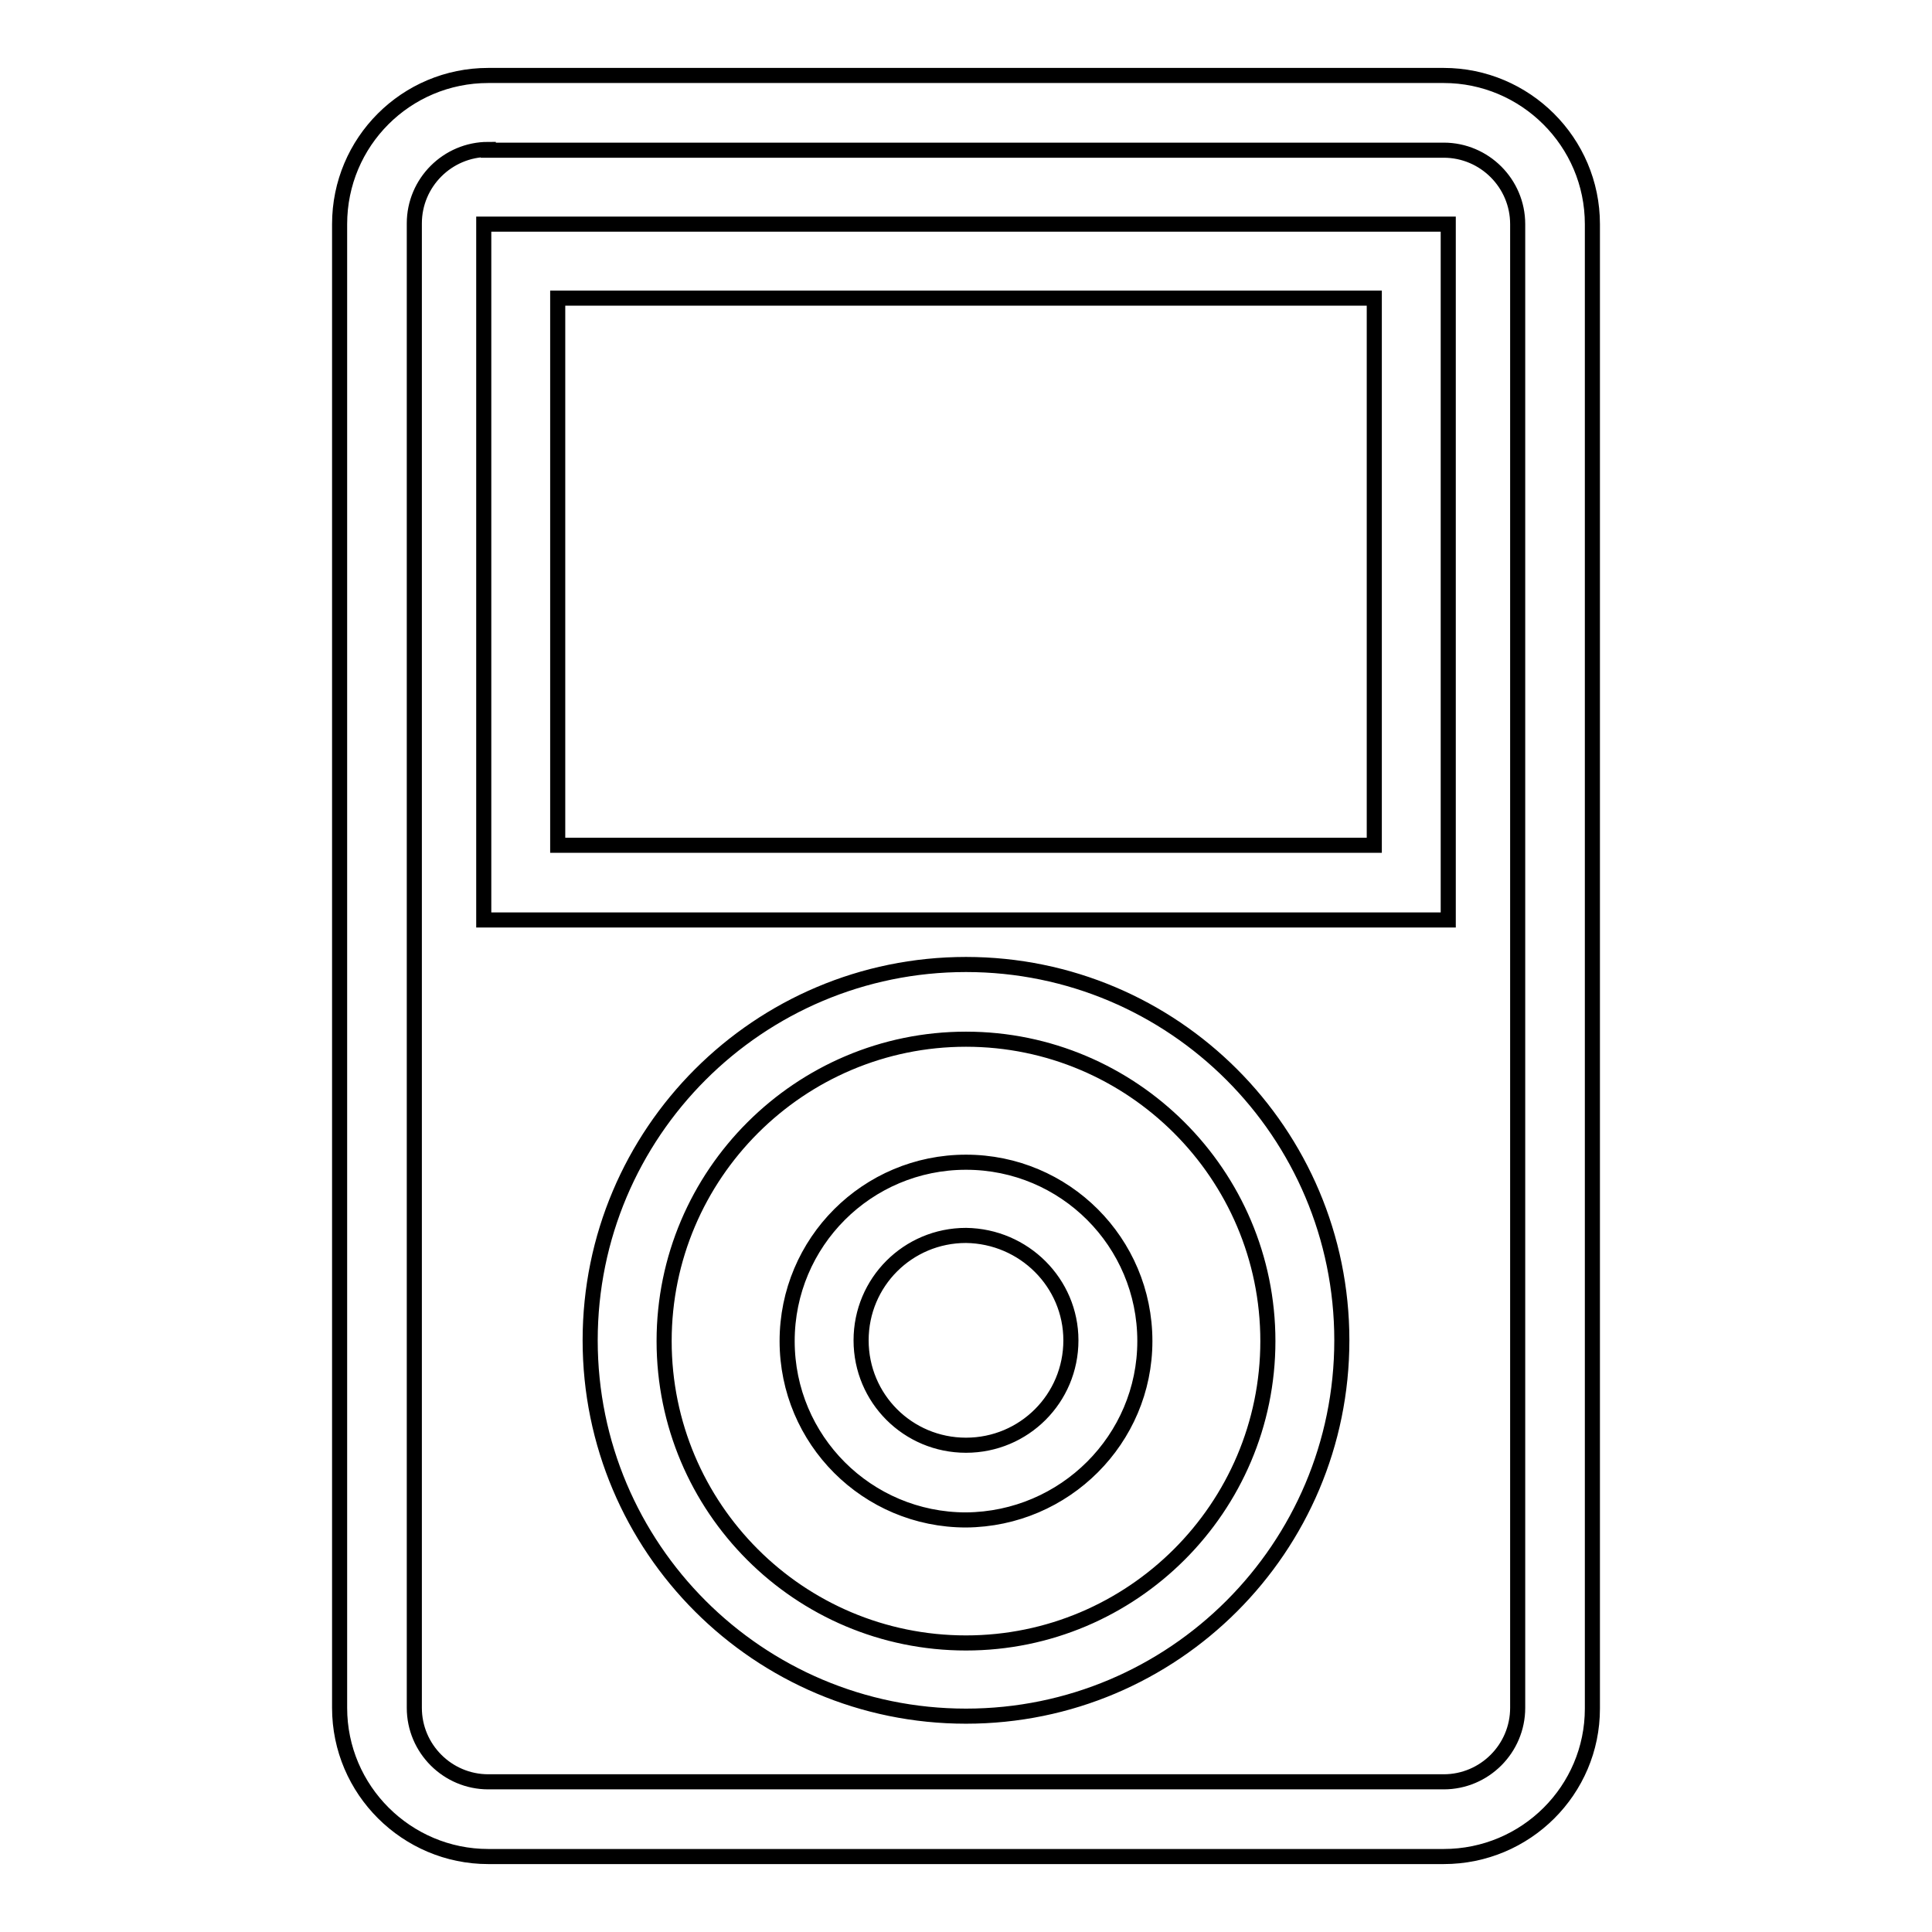 <?xml version="1.0" encoding="utf-8"?>
<!-- Svg Vector Icons : http://www.onlinewebfonts.com/icon -->
<!DOCTYPE svg PUBLIC "-//W3C//DTD SVG 1.1//EN" "http://www.w3.org/Graphics/SVG/1.1/DTD/svg11.dtd">
<svg version="1.1" xmlns="http://www.w3.org/2000/svg" xmlns:xlink="http://www.w3.org/1999/xlink" x="0px" y="0px" viewBox="0 0 256 256" enable-background="new 0 0 256 256" xml:space="preserve">
<g> <path stroke-width="2" fill-opacity="0" stroke="#000000"  d="M191.3,246H64.7c-10.8,0-19.7-8.8-19.7-19.7V29.7C45,18.8,53.8,10,64.7,10h126.6c10.8,0,19.7,8.8,19.7,19.7 v196.7C211,237.2,202.2,246,191.3,246z M64.7,19.8c-5.4,0-9.8,4.4-9.8,9.8v196.7c0,5.4,4.4,9.8,9.8,9.8h126.6 c5.4,0,9.8-4.4,9.8-9.8V29.7c0-5.4-4.4-9.8-9.8-9.8H64.7z M191.9,121.9H64.1V29.7h127.8V121.9L191.9,121.9z M73.9,112h108.2V39.5 H73.9V112L73.9,112z M128,227.4c-27.5,0-49.8-22.3-49.8-49.8c0-27.5,22.3-49.8,49.8-49.8c27.5,0,49.8,22.3,49.8,49.8 C177.8,205.1,155.5,227.4,128,227.4z M128,137.7c-22,0-40,17.9-40,40s17.9,40,40,40c22,0,40-17.9,40-40S150,137.7,128,137.7z  M128,201.4c-13.1,0-23.7-10.6-23.7-23.7c0-13.1,10.6-23.7,23.7-23.7c13.1,0,23.7,10.6,23.7,23.7 C151.7,190.7,141.1,201.3,128,201.4z M128,163.7c-7.7,0-13.9,6.2-13.9,13.9c0,7.7,6.2,13.9,13.9,13.9c7.7,0,13.9-6.2,13.9-13.9 C141.9,170,135.7,163.8,128,163.7L128,163.7z"/></g>
</svg>